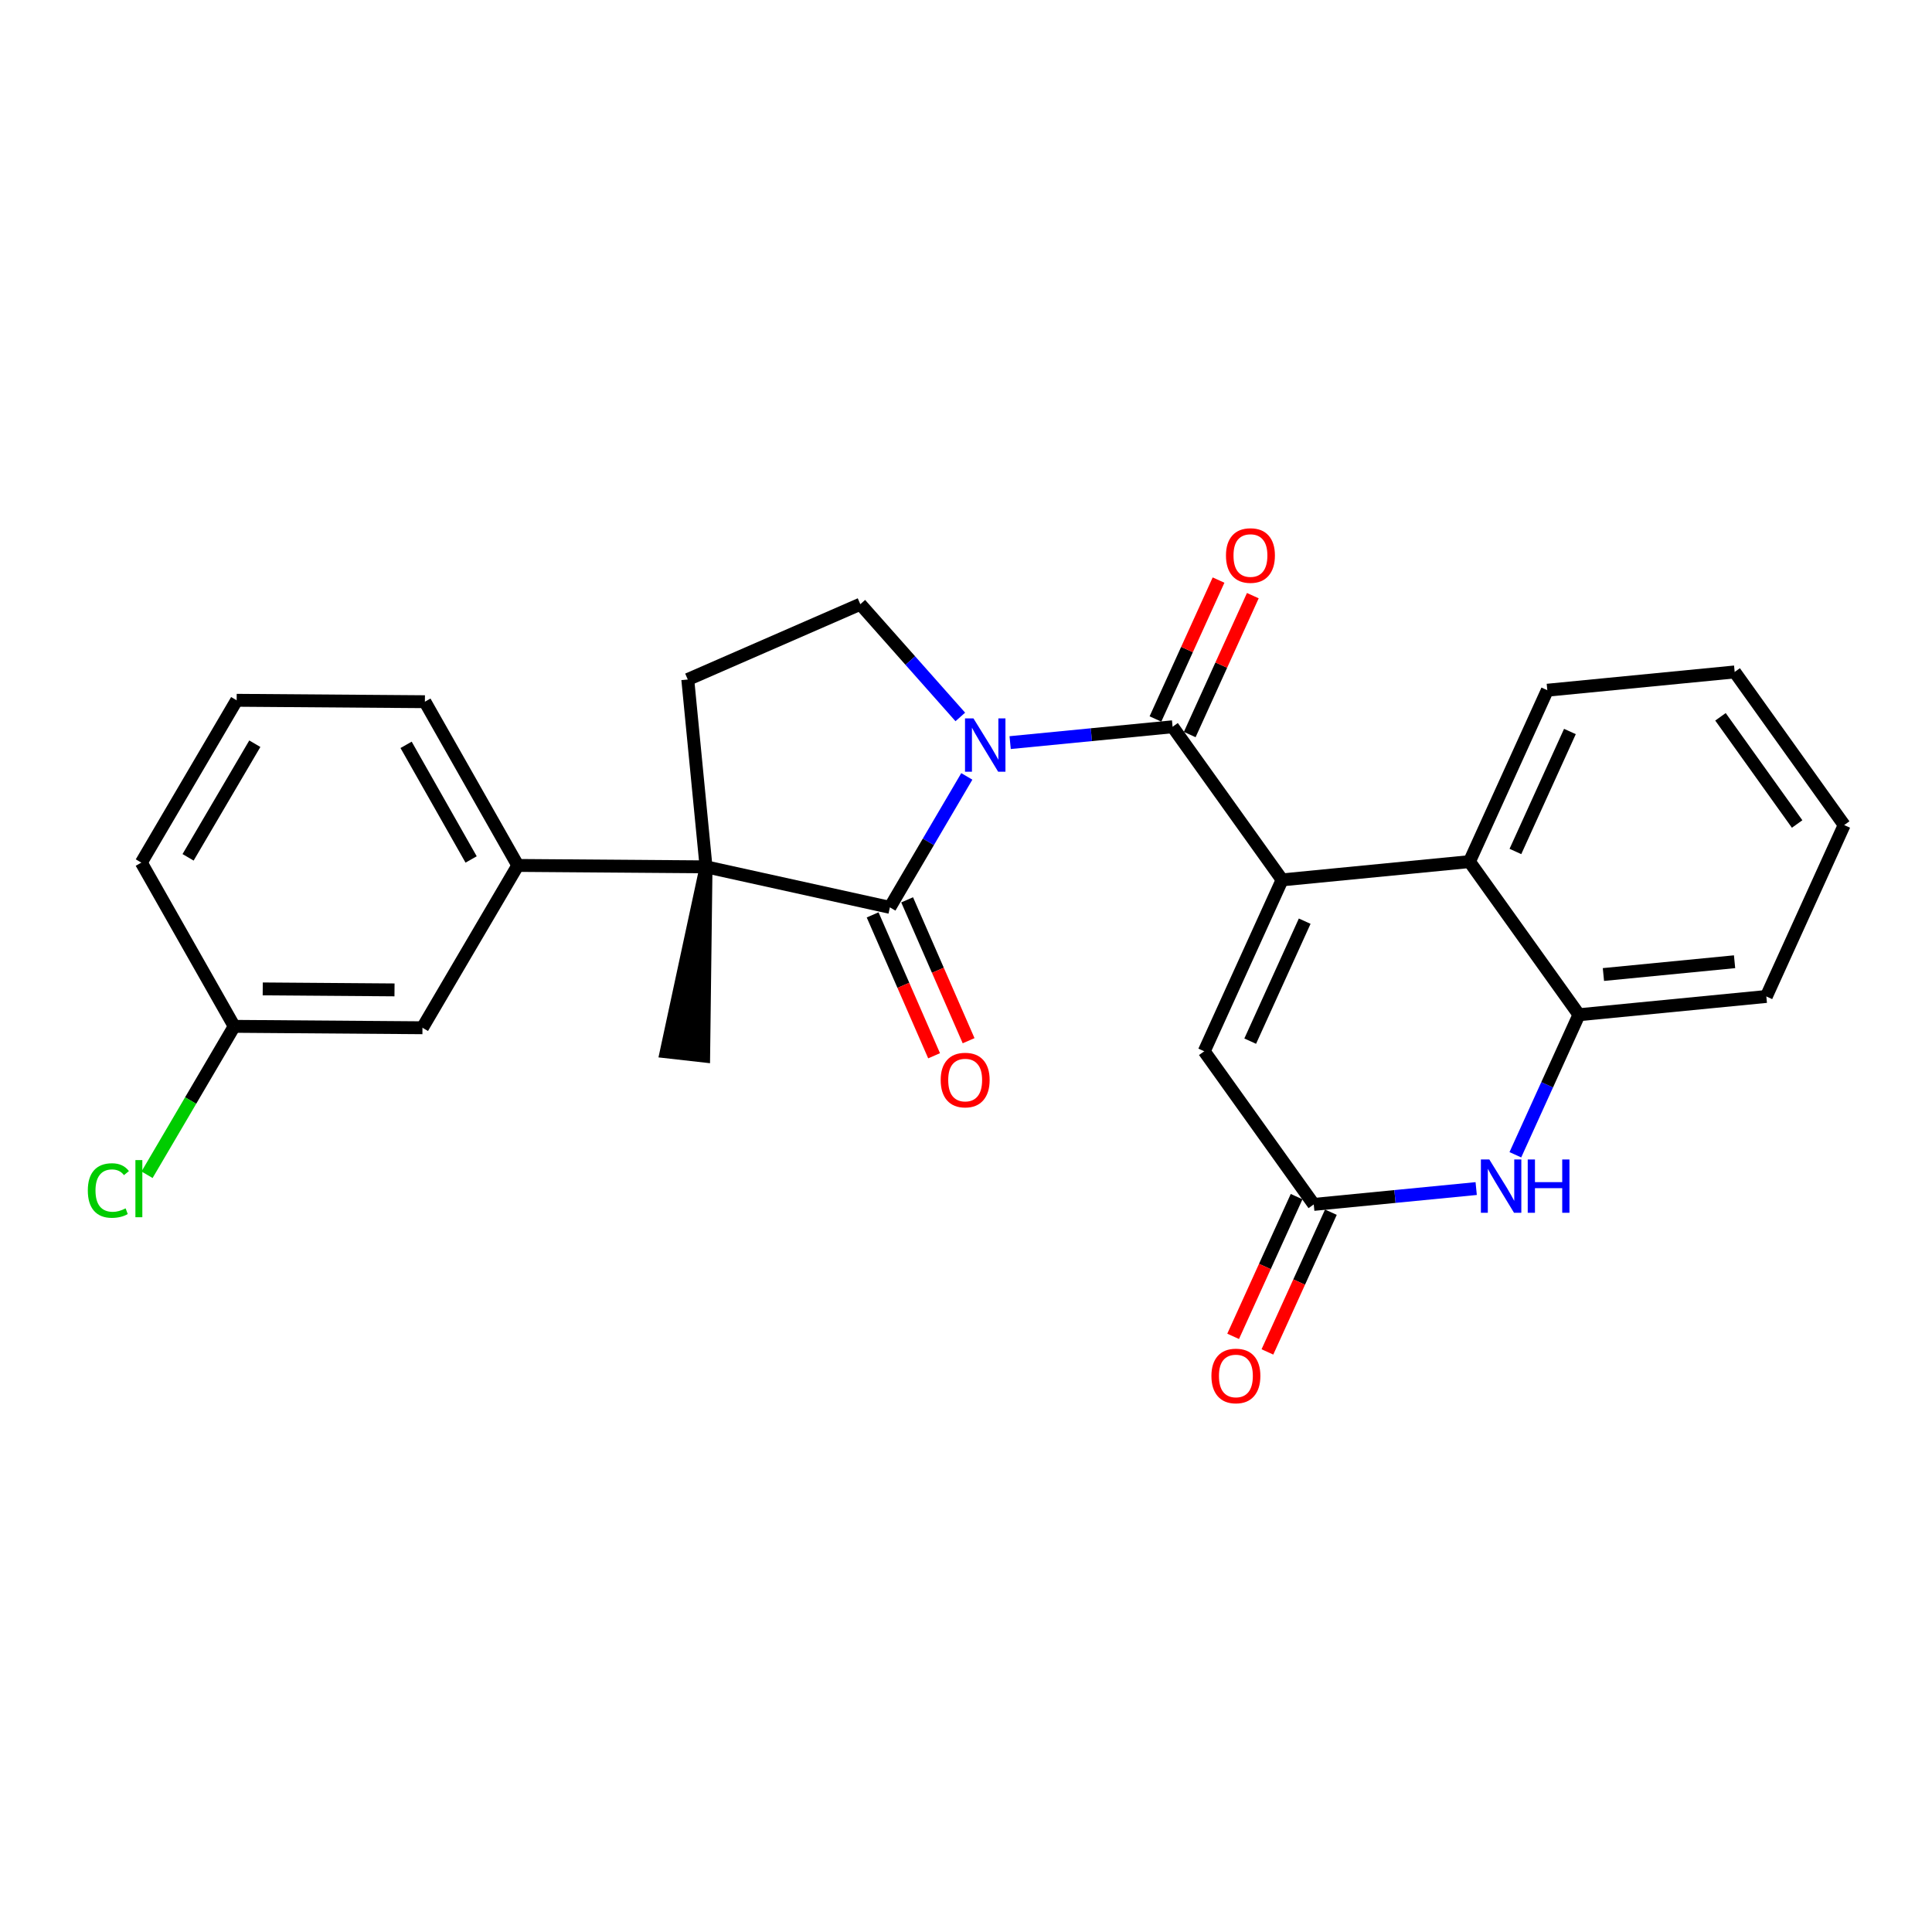 <?xml version='1.0' encoding='iso-8859-1'?>
<svg version='1.1' baseProfile='full'
              xmlns='http://www.w3.org/2000/svg'
                      xmlns:rdkit='http://www.rdkit.org/xml'
                      xmlns:xlink='http://www.w3.org/1999/xlink'
                  xml:space='preserve'
width='300px' height='300px' viewBox='0 0 300 300'>
<!-- END OF HEADER -->
<rect style='opacity:1.0;fill:#FFFFFF;stroke:none' width='300' height='300' x='0' y='0'> </rect>
<rect style='opacity:1.0;fill:#FFFFFF;stroke:none' width='300' height='300' x='0' y='0'> </rect>
<path class='bond-0 atom-1 atom-0' d='M 109.635,134.603 L 103.457,163.323 L 109.266,163.978 Z' style='fill:#000000;fill-rule:evenodd;fill-opacity:1;stroke:#000000;stroke-width:2.0px;stroke-linecap:butt;stroke-linejoin:miter;stroke-opacity:1;' />
<path class='bond-1 atom-1 atom-2' d='M 109.635,134.603 L 80.404,134.384' style='fill:none;fill-rule:evenodd;stroke:#000000;stroke-width:2.0px;stroke-linecap:butt;stroke-linejoin:miter;stroke-opacity:1' />
<path class='bond-8 atom-1 atom-9' d='M 109.635,134.603 L 106.797,105.51' style='fill:none;fill-rule:evenodd;stroke:#000000;stroke-width:2.0px;stroke-linecap:butt;stroke-linejoin:miter;stroke-opacity:1' />
<path class='bond-26 atom-25 atom-1' d='M 138.181,140.894 L 109.635,134.603' style='fill:none;fill-rule:evenodd;stroke:#000000;stroke-width:2.0px;stroke-linecap:butt;stroke-linejoin:miter;stroke-opacity:1' />
<path class='bond-2 atom-2 atom-3' d='M 80.404,134.384 L 65.978,108.96' style='fill:none;fill-rule:evenodd;stroke:#000000;stroke-width:2.0px;stroke-linecap:butt;stroke-linejoin:miter;stroke-opacity:1' />
<path class='bond-2 atom-2 atom-3' d='M 73.156,133.456 L 63.058,115.659' style='fill:none;fill-rule:evenodd;stroke:#000000;stroke-width:2.0px;stroke-linecap:butt;stroke-linejoin:miter;stroke-opacity:1' />
<path class='bond-27 atom-8 atom-2' d='M 65.599,159.589 L 80.404,134.384' style='fill:none;fill-rule:evenodd;stroke:#000000;stroke-width:2.0px;stroke-linecap:butt;stroke-linejoin:miter;stroke-opacity:1' />
<path class='bond-3 atom-3 atom-4' d='M 65.978,108.96 L 36.748,108.741' style='fill:none;fill-rule:evenodd;stroke:#000000;stroke-width:2.0px;stroke-linecap:butt;stroke-linejoin:miter;stroke-opacity:1' />
<path class='bond-4 atom-4 atom-5' d='M 36.748,108.741 L 21.943,133.946' style='fill:none;fill-rule:evenodd;stroke:#000000;stroke-width:2.0px;stroke-linecap:butt;stroke-linejoin:miter;stroke-opacity:1' />
<path class='bond-4 atom-4 atom-5' d='M 39.568,115.483 L 29.205,133.126' style='fill:none;fill-rule:evenodd;stroke:#000000;stroke-width:2.0px;stroke-linecap:butt;stroke-linejoin:miter;stroke-opacity:1' />
<path class='bond-5 atom-5 atom-6' d='M 21.943,133.946 L 36.369,159.37' style='fill:none;fill-rule:evenodd;stroke:#000000;stroke-width:2.0px;stroke-linecap:butt;stroke-linejoin:miter;stroke-opacity:1' />
<path class='bond-6 atom-6 atom-7' d='M 36.369,159.37 L 29.601,170.893' style='fill:none;fill-rule:evenodd;stroke:#000000;stroke-width:2.0px;stroke-linecap:butt;stroke-linejoin:miter;stroke-opacity:1' />
<path class='bond-6 atom-6 atom-7' d='M 29.601,170.893 L 22.833,182.415' style='fill:none;fill-rule:evenodd;stroke:#00CC00;stroke-width:2.0px;stroke-linecap:butt;stroke-linejoin:miter;stroke-opacity:1' />
<path class='bond-7 atom-6 atom-8' d='M 36.369,159.37 L 65.599,159.589' style='fill:none;fill-rule:evenodd;stroke:#000000;stroke-width:2.0px;stroke-linecap:butt;stroke-linejoin:miter;stroke-opacity:1' />
<path class='bond-7 atom-6 atom-8' d='M 40.797,153.557 L 61.259,153.71' style='fill:none;fill-rule:evenodd;stroke:#000000;stroke-width:2.0px;stroke-linecap:butt;stroke-linejoin:miter;stroke-opacity:1' />
<path class='bond-9 atom-9 atom-10' d='M 106.797,105.51 L 133.59,93.82' style='fill:none;fill-rule:evenodd;stroke:#000000;stroke-width:2.0px;stroke-linecap:butt;stroke-linejoin:miter;stroke-opacity:1' />
<path class='bond-10 atom-10 atom-11' d='M 133.59,93.82 L 141.353,102.573' style='fill:none;fill-rule:evenodd;stroke:#000000;stroke-width:2.0px;stroke-linecap:butt;stroke-linejoin:miter;stroke-opacity:1' />
<path class='bond-10 atom-10 atom-11' d='M 141.353,102.573 L 149.116,111.326' style='fill:none;fill-rule:evenodd;stroke:#0000FF;stroke-width:2.0px;stroke-linecap:butt;stroke-linejoin:miter;stroke-opacity:1' />
<path class='bond-11 atom-11 atom-12' d='M 156.856,115.312 L 169.468,114.082' style='fill:none;fill-rule:evenodd;stroke:#0000FF;stroke-width:2.0px;stroke-linecap:butt;stroke-linejoin:miter;stroke-opacity:1' />
<path class='bond-11 atom-11 atom-12' d='M 169.468,114.082 L 182.079,112.852' style='fill:none;fill-rule:evenodd;stroke:#000000;stroke-width:2.0px;stroke-linecap:butt;stroke-linejoin:miter;stroke-opacity:1' />
<path class='bond-24 atom-11 atom-25' d='M 150.126,120.559 L 144.153,130.727' style='fill:none;fill-rule:evenodd;stroke:#0000FF;stroke-width:2.0px;stroke-linecap:butt;stroke-linejoin:miter;stroke-opacity:1' />
<path class='bond-24 atom-11 atom-25' d='M 144.153,130.727 L 138.181,140.894' style='fill:none;fill-rule:evenodd;stroke:#000000;stroke-width:2.0px;stroke-linecap:butt;stroke-linejoin:miter;stroke-opacity:1' />
<path class='bond-12 atom-12 atom-13' d='M 184.741,114.061 L 189.64,103.276' style='fill:none;fill-rule:evenodd;stroke:#000000;stroke-width:2.0px;stroke-linecap:butt;stroke-linejoin:miter;stroke-opacity:1' />
<path class='bond-12 atom-12 atom-13' d='M 189.64,103.276 L 194.538,92.492' style='fill:none;fill-rule:evenodd;stroke:#FF0000;stroke-width:2.0px;stroke-linecap:butt;stroke-linejoin:miter;stroke-opacity:1' />
<path class='bond-12 atom-12 atom-13' d='M 179.418,111.643 L 184.317,100.858' style='fill:none;fill-rule:evenodd;stroke:#000000;stroke-width:2.0px;stroke-linecap:butt;stroke-linejoin:miter;stroke-opacity:1' />
<path class='bond-12 atom-12 atom-13' d='M 184.317,100.858 L 189.215,90.074' style='fill:none;fill-rule:evenodd;stroke:#FF0000;stroke-width:2.0px;stroke-linecap:butt;stroke-linejoin:miter;stroke-opacity:1' />
<path class='bond-13 atom-12 atom-14' d='M 182.079,112.852 L 199.084,136.628' style='fill:none;fill-rule:evenodd;stroke:#000000;stroke-width:2.0px;stroke-linecap:butt;stroke-linejoin:miter;stroke-opacity:1' />
<path class='bond-14 atom-14 atom-15' d='M 199.084,136.628 L 186.994,163.243' style='fill:none;fill-rule:evenodd;stroke:#000000;stroke-width:2.0px;stroke-linecap:butt;stroke-linejoin:miter;stroke-opacity:1' />
<path class='bond-14 atom-14 atom-15' d='M 202.593,143.038 L 194.131,161.669' style='fill:none;fill-rule:evenodd;stroke:#000000;stroke-width:2.0px;stroke-linecap:butt;stroke-linejoin:miter;stroke-opacity:1' />
<path class='bond-28 atom-24 atom-14' d='M 228.177,133.791 L 199.084,136.628' style='fill:none;fill-rule:evenodd;stroke:#000000;stroke-width:2.0px;stroke-linecap:butt;stroke-linejoin:miter;stroke-opacity:1' />
<path class='bond-15 atom-15 atom-16' d='M 186.994,163.243 L 203.999,187.02' style='fill:none;fill-rule:evenodd;stroke:#000000;stroke-width:2.0px;stroke-linecap:butt;stroke-linejoin:miter;stroke-opacity:1' />
<path class='bond-16 atom-16 atom-17' d='M 201.337,185.811 L 196.409,196.66' style='fill:none;fill-rule:evenodd;stroke:#000000;stroke-width:2.0px;stroke-linecap:butt;stroke-linejoin:miter;stroke-opacity:1' />
<path class='bond-16 atom-16 atom-17' d='M 196.409,196.66 L 191.481,207.508' style='fill:none;fill-rule:evenodd;stroke:#FF0000;stroke-width:2.0px;stroke-linecap:butt;stroke-linejoin:miter;stroke-opacity:1' />
<path class='bond-16 atom-16 atom-17' d='M 206.66,188.229 L 201.732,199.077' style='fill:none;fill-rule:evenodd;stroke:#000000;stroke-width:2.0px;stroke-linecap:butt;stroke-linejoin:miter;stroke-opacity:1' />
<path class='bond-16 atom-16 atom-17' d='M 201.732,199.077 L 196.804,209.926' style='fill:none;fill-rule:evenodd;stroke:#FF0000;stroke-width:2.0px;stroke-linecap:butt;stroke-linejoin:miter;stroke-opacity:1' />
<path class='bond-17 atom-16 atom-18' d='M 203.999,187.02 L 216.61,185.79' style='fill:none;fill-rule:evenodd;stroke:#000000;stroke-width:2.0px;stroke-linecap:butt;stroke-linejoin:miter;stroke-opacity:1' />
<path class='bond-17 atom-16 atom-18' d='M 216.61,185.79 L 229.222,184.559' style='fill:none;fill-rule:evenodd;stroke:#0000FF;stroke-width:2.0px;stroke-linecap:butt;stroke-linejoin:miter;stroke-opacity:1' />
<path class='bond-18 atom-18 atom-19' d='M 235.304,179.312 L 240.243,168.44' style='fill:none;fill-rule:evenodd;stroke:#0000FF;stroke-width:2.0px;stroke-linecap:butt;stroke-linejoin:miter;stroke-opacity:1' />
<path class='bond-18 atom-18 atom-19' d='M 240.243,168.44 L 245.181,157.567' style='fill:none;fill-rule:evenodd;stroke:#000000;stroke-width:2.0px;stroke-linecap:butt;stroke-linejoin:miter;stroke-opacity:1' />
<path class='bond-19 atom-19 atom-20' d='M 245.181,157.567 L 274.275,154.73' style='fill:none;fill-rule:evenodd;stroke:#000000;stroke-width:2.0px;stroke-linecap:butt;stroke-linejoin:miter;stroke-opacity:1' />
<path class='bond-19 atom-19 atom-20' d='M 248.978,151.323 L 269.343,149.337' style='fill:none;fill-rule:evenodd;stroke:#000000;stroke-width:2.0px;stroke-linecap:butt;stroke-linejoin:miter;stroke-opacity:1' />
<path class='bond-29 atom-24 atom-19' d='M 228.177,133.791 L 245.181,157.567' style='fill:none;fill-rule:evenodd;stroke:#000000;stroke-width:2.0px;stroke-linecap:butt;stroke-linejoin:miter;stroke-opacity:1' />
<path class='bond-20 atom-20 atom-21' d='M 274.275,154.73 L 286.364,128.115' style='fill:none;fill-rule:evenodd;stroke:#000000;stroke-width:2.0px;stroke-linecap:butt;stroke-linejoin:miter;stroke-opacity:1' />
<path class='bond-21 atom-21 atom-22' d='M 286.364,128.115 L 269.359,104.339' style='fill:none;fill-rule:evenodd;stroke:#000000;stroke-width:2.0px;stroke-linecap:butt;stroke-linejoin:miter;stroke-opacity:1' />
<path class='bond-21 atom-21 atom-22' d='M 279.058,127.95 L 267.155,111.306' style='fill:none;fill-rule:evenodd;stroke:#000000;stroke-width:2.0px;stroke-linecap:butt;stroke-linejoin:miter;stroke-opacity:1' />
<path class='bond-22 atom-22 atom-23' d='M 269.359,104.339 L 240.266,107.176' style='fill:none;fill-rule:evenodd;stroke:#000000;stroke-width:2.0px;stroke-linecap:butt;stroke-linejoin:miter;stroke-opacity:1' />
<path class='bond-23 atom-23 atom-24' d='M 240.266,107.176 L 228.177,133.791' style='fill:none;fill-rule:evenodd;stroke:#000000;stroke-width:2.0px;stroke-linecap:butt;stroke-linejoin:miter;stroke-opacity:1' />
<path class='bond-23 atom-23 atom-24' d='M 243.776,113.586 L 235.313,132.216' style='fill:none;fill-rule:evenodd;stroke:#000000;stroke-width:2.0px;stroke-linecap:butt;stroke-linejoin:miter;stroke-opacity:1' />
<path class='bond-25 atom-25 atom-26' d='M 135.502,142.063 L 140.274,153.001' style='fill:none;fill-rule:evenodd;stroke:#000000;stroke-width:2.0px;stroke-linecap:butt;stroke-linejoin:miter;stroke-opacity:1' />
<path class='bond-25 atom-25 atom-26' d='M 140.274,153.001 L 145.046,163.939' style='fill:none;fill-rule:evenodd;stroke:#FF0000;stroke-width:2.0px;stroke-linecap:butt;stroke-linejoin:miter;stroke-opacity:1' />
<path class='bond-25 atom-25 atom-26' d='M 140.86,139.726 L 145.632,150.663' style='fill:none;fill-rule:evenodd;stroke:#000000;stroke-width:2.0px;stroke-linecap:butt;stroke-linejoin:miter;stroke-opacity:1' />
<path class='bond-25 atom-25 atom-26' d='M 145.632,150.663 L 150.405,161.601' style='fill:none;fill-rule:evenodd;stroke:#FF0000;stroke-width:2.0px;stroke-linecap:butt;stroke-linejoin:miter;stroke-opacity:1' />
<path  class='atom-7' d='M 13.636 184.862
Q 13.636 182.804, 14.595 181.728
Q 15.566 180.641, 17.401 180.641
Q 19.108 180.641, 20.02 181.845
L 19.249 182.476
Q 18.582 181.599, 17.401 181.599
Q 16.15 181.599, 15.484 182.441
Q 14.829 183.271, 14.829 184.862
Q 14.829 186.499, 15.507 187.34
Q 16.197 188.182, 17.53 188.182
Q 18.442 188.182, 19.506 187.633
L 19.833 188.51
Q 19.401 188.79, 18.746 188.954
Q 18.091 189.118, 17.366 189.118
Q 15.566 189.118, 14.595 188.019
Q 13.636 186.919, 13.636 184.862
' fill='#00CC00'/>
<path  class='atom-7' d='M 21.026 180.138
L 22.102 180.138
L 22.102 189.012
L 21.026 189.012
L 21.026 180.138
' fill='#00CC00'/>
<path  class='atom-11' d='M 151.156 111.55
L 153.869 115.935
Q 154.138 116.368, 154.57 117.151
Q 155.003 117.934, 155.026 117.981
L 155.026 111.55
L 156.125 111.55
L 156.125 119.829
L 154.991 119.829
L 152.08 115.035
Q 151.741 114.473, 151.378 113.83
Q 151.028 113.187, 150.922 112.989
L 150.922 119.829
L 149.847 119.829
L 149.847 111.55
L 151.156 111.55
' fill='#0000FF'/>
<path  class='atom-13' d='M 190.368 86.261
Q 190.368 84.273, 191.351 83.162
Q 192.333 82.051, 194.169 82.051
Q 196.004 82.051, 196.986 83.162
Q 197.969 84.273, 197.969 86.261
Q 197.969 88.272, 196.975 89.418
Q 195.981 90.552, 194.169 90.552
Q 192.344 90.552, 191.351 89.418
Q 190.368 88.284, 190.368 86.261
M 194.169 89.617
Q 195.431 89.617, 196.109 88.775
Q 196.799 87.921, 196.799 86.261
Q 196.799 84.635, 196.109 83.817
Q 195.431 82.987, 194.169 82.987
Q 192.906 82.987, 192.216 83.805
Q 191.538 84.624, 191.538 86.261
Q 191.538 87.933, 192.216 88.775
Q 192.906 89.617, 194.169 89.617
' fill='#FF0000'/>
<path  class='atom-17' d='M 188.109 213.657
Q 188.109 211.67, 189.092 210.559
Q 190.074 209.448, 191.91 209.448
Q 193.745 209.448, 194.727 210.559
Q 195.71 211.67, 195.71 213.657
Q 195.71 215.669, 194.716 216.814
Q 193.722 217.949, 191.91 217.949
Q 190.086 217.949, 189.092 216.814
Q 188.109 215.68, 188.109 213.657
M 191.91 217.013
Q 193.172 217.013, 193.851 216.171
Q 194.54 215.318, 194.54 213.657
Q 194.54 212.032, 193.851 211.214
Q 193.172 210.384, 191.91 210.384
Q 190.647 210.384, 189.957 211.202
Q 189.279 212.02, 189.279 213.657
Q 189.279 215.329, 189.957 216.171
Q 190.647 217.013, 191.91 217.013
' fill='#FF0000'/>
<path  class='atom-18' d='M 231.262 180.043
L 233.975 184.427
Q 234.244 184.86, 234.676 185.643
Q 235.109 186.427, 235.132 186.474
L 235.132 180.043
L 236.231 180.043
L 236.231 188.321
L 235.097 188.321
L 232.186 183.527
Q 231.847 182.966, 231.484 182.323
Q 231.134 181.68, 231.028 181.481
L 231.028 188.321
L 229.953 188.321
L 229.953 180.043
L 231.262 180.043
' fill='#0000FF'/>
<path  class='atom-18' d='M 237.225 180.043
L 238.348 180.043
L 238.348 183.562
L 242.581 183.562
L 242.581 180.043
L 243.703 180.043
L 243.703 188.321
L 242.581 188.321
L 242.581 184.498
L 238.348 184.498
L 238.348 188.321
L 237.225 188.321
L 237.225 180.043
' fill='#0000FF'/>
<path  class='atom-26' d='M 146.07 167.71
Q 146.07 165.723, 147.052 164.612
Q 148.035 163.501, 149.87 163.501
Q 151.706 163.501, 152.688 164.612
Q 153.67 165.723, 153.67 167.71
Q 153.67 169.721, 152.677 170.867
Q 151.683 172.002, 149.87 172.002
Q 148.046 172.002, 147.052 170.867
Q 146.07 169.733, 146.07 167.71
M 149.87 171.066
Q 151.133 171.066, 151.811 170.224
Q 152.501 169.371, 152.501 167.71
Q 152.501 166.085, 151.811 165.267
Q 151.133 164.436, 149.87 164.436
Q 148.608 164.436, 147.918 165.255
Q 147.24 166.073, 147.24 167.71
Q 147.24 169.382, 147.918 170.224
Q 148.608 171.066, 149.87 171.066
' fill='#FF0000'/>
</svg>
